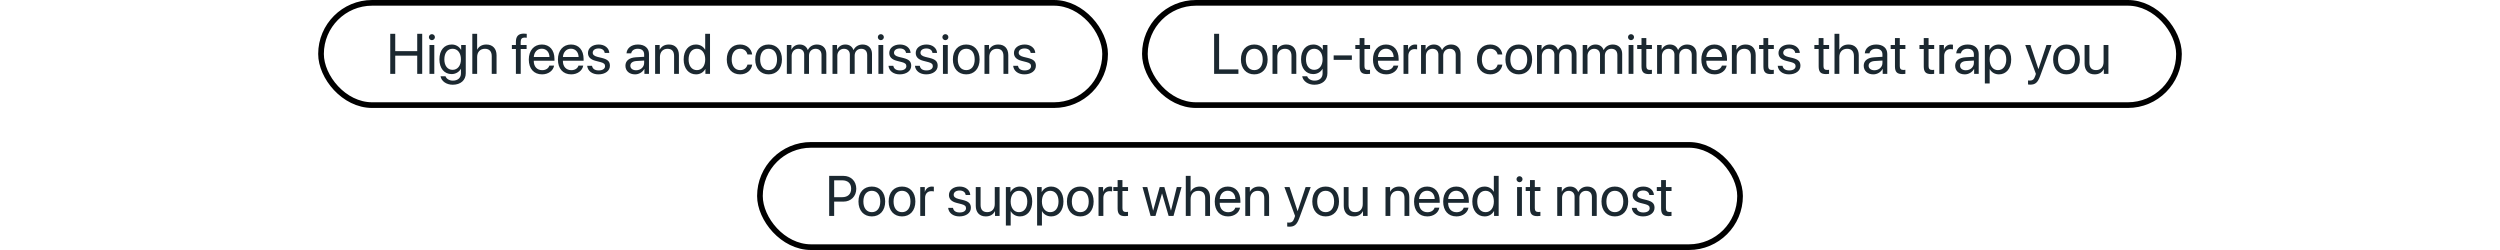 <svg width="880" height="88" viewBox="0 0 880 88" fill="none" xmlns="http://www.w3.org/2000/svg">
<rect x="113" y="1" width="276" height="36" rx="18" stroke="black" stroke-width="2"/>
<path d="M148.617 26H146.859V19.584H139.125V26H137.367V11.908H139.125V18.002H146.859V11.908H148.617V26ZM151.176 26V15.844H152.875V26H151.176ZM152.025 14.135C151.449 14.135 150.971 13.656 150.971 13.08C150.971 12.494 151.449 12.025 152.025 12.025C152.611 12.025 153.09 12.494 153.09 13.08C153.09 13.656 152.611 14.135 152.025 14.135ZM159.301 24.584C161.068 24.584 162.25 23.119 162.25 20.883C162.25 18.646 161.068 17.162 159.301 17.162C157.553 17.162 156.41 18.607 156.41 20.883C156.41 23.158 157.553 24.584 159.301 24.584ZM159.359 29.828C157.123 29.828 155.355 28.568 155.072 26.84H156.82C157.152 27.768 158.158 28.383 159.428 28.383C161.186 28.383 162.25 27.367 162.25 25.854V24.252H162.211C161.586 25.355 160.385 26.078 158.959 26.078C156.371 26.078 154.672 24.037 154.672 20.883C154.672 17.699 156.371 15.668 158.998 15.668C160.434 15.668 161.625 16.371 162.299 17.553H162.328V15.844H163.949V25.795C163.949 28.217 162.162 29.828 159.359 29.828ZM166.254 26V11.908H167.953V17.465H167.992C168.559 16.332 169.672 15.668 171.215 15.668C173.441 15.668 174.789 17.172 174.789 19.438V26H173.09V19.75C173.09 18.139 172.279 17.172 170.688 17.172C168.998 17.172 167.953 18.324 167.953 20.082V26H166.254ZM181.596 26V17.24H180.18V15.844H181.596V14.711C181.596 12.758 182.504 11.83 184.379 11.83C184.76 11.83 185.17 11.869 185.414 11.908V13.285C185.209 13.256 184.926 13.227 184.643 13.227C183.725 13.227 183.285 13.715 183.285 14.721V15.844H185.365V17.24H183.295V26H181.596ZM190.707 17.143C189.115 17.143 188.002 18.363 187.895 20.053H193.412C193.373 18.354 192.309 17.143 190.707 17.143ZM193.373 23.09H195.043C194.75 24.867 193.031 26.176 190.814 26.176C187.904 26.176 186.137 24.154 186.137 20.961C186.137 17.807 187.934 15.668 190.736 15.668C193.48 15.668 195.17 17.66 195.17 20.736V21.381H187.885V21.479C187.885 23.422 189.027 24.701 190.854 24.701C192.143 24.701 193.09 24.047 193.373 23.09ZM200.961 17.143C199.369 17.143 198.256 18.363 198.148 20.053H203.666C203.627 18.354 202.562 17.143 200.961 17.143ZM203.627 23.09H205.297C205.004 24.867 203.285 26.176 201.068 26.176C198.158 26.176 196.391 24.154 196.391 20.961C196.391 17.807 198.188 15.668 200.99 15.668C203.734 15.668 205.424 17.66 205.424 20.736V21.381H198.139V21.479C198.139 23.422 199.281 24.701 201.107 24.701C202.396 24.701 203.344 24.047 203.627 23.09ZM206.967 18.646C206.967 16.908 208.52 15.668 210.756 15.668C212.855 15.668 214.398 16.918 214.477 18.637H212.855C212.738 17.66 211.947 17.055 210.697 17.055C209.457 17.055 208.637 17.67 208.637 18.559C208.637 19.262 209.174 19.73 210.326 20.023L211.898 20.404C213.949 20.922 214.691 21.664 214.691 23.158C214.691 24.926 213.021 26.176 210.648 26.176C208.422 26.176 206.869 24.965 206.693 23.168H208.393C208.578 24.223 209.379 24.789 210.756 24.789C212.133 24.789 212.982 24.203 212.982 23.285C212.982 22.562 212.562 22.172 211.42 21.869L209.633 21.41C207.846 20.951 206.967 20.033 206.967 18.646ZM223.91 24.73C225.512 24.73 226.742 23.607 226.742 22.143V21.312L224.027 21.479C222.66 21.566 221.879 22.172 221.879 23.129C221.879 24.096 222.689 24.73 223.91 24.73ZM223.529 26.176C221.508 26.176 220.15 24.955 220.15 23.129C220.15 21.391 221.488 20.297 223.832 20.16L226.742 19.994V19.145C226.742 17.904 225.922 17.162 224.516 17.162C223.207 17.162 222.387 17.777 222.172 18.773H220.531C220.648 17.016 222.152 15.668 224.555 15.668C226.938 15.668 228.441 16.957 228.441 18.979V26H226.83V24.252H226.791C226.186 25.414 224.896 26.176 223.529 26.176ZM230.6 26V15.844H232.201V17.465H232.24C232.807 16.371 233.891 15.668 235.463 15.668C237.689 15.668 238.979 17.104 238.979 19.408V26H237.279V19.711C237.279 18.07 236.508 17.172 234.945 17.172C233.344 17.172 232.299 18.305 232.299 20.023V26H230.6ZM244.994 26.176C242.406 26.176 240.648 24.105 240.648 20.922C240.648 17.738 242.396 15.668 244.955 15.668C246.41 15.668 247.582 16.381 248.188 17.494H248.227V11.908H249.926V26H248.305V24.281H248.275C247.621 25.453 246.459 26.176 244.994 26.176ZM245.316 17.162C243.52 17.162 242.387 18.627 242.387 20.922C242.387 23.227 243.52 24.682 245.316 24.682C247.064 24.682 248.236 23.197 248.236 20.922C248.236 18.656 247.064 17.162 245.316 17.162ZM264.76 19.174H263.1C262.855 18.07 261.996 17.162 260.502 17.162C258.744 17.162 257.553 18.617 257.553 20.922C257.553 23.285 258.764 24.682 260.521 24.682C261.908 24.682 262.816 23.949 263.109 22.729H264.779C264.516 24.75 262.816 26.176 260.512 26.176C257.699 26.176 255.824 24.193 255.824 20.922C255.824 17.719 257.689 15.668 260.492 15.668C263.031 15.668 264.545 17.348 264.76 19.174ZM270.551 26.176C267.738 26.176 265.844 24.154 265.844 20.922C265.844 17.68 267.738 15.668 270.551 15.668C273.354 15.668 275.248 17.68 275.248 20.922C275.248 24.154 273.354 26.176 270.551 26.176ZM270.551 24.682C272.348 24.682 273.52 23.314 273.52 20.922C273.52 18.529 272.348 17.162 270.551 17.162C268.754 17.162 267.572 18.529 267.572 20.922C267.572 23.314 268.754 24.682 270.551 24.682ZM276.967 26V15.844H278.568V17.465H278.607C279.086 16.391 280.121 15.668 281.488 15.668C282.875 15.668 283.9 16.371 284.34 17.602H284.379C284.945 16.391 286.137 15.668 287.562 15.668C289.574 15.668 290.873 16.977 290.873 18.988V26H289.174V19.379C289.174 17.992 288.402 17.172 287.064 17.172C285.717 17.172 284.77 18.168 284.77 19.545V26H283.07V19.193C283.07 17.973 282.25 17.172 280.99 17.172C279.643 17.172 278.666 18.227 278.666 19.633V26H276.967ZM293.041 26V15.844H294.643V17.465H294.682C295.16 16.391 296.195 15.668 297.562 15.668C298.949 15.668 299.975 16.371 300.414 17.602H300.453C301.02 16.391 302.211 15.668 303.637 15.668C305.648 15.668 306.947 16.977 306.947 18.988V26H305.248V19.379C305.248 17.992 304.477 17.172 303.139 17.172C301.791 17.172 300.844 18.168 300.844 19.545V26H299.145V19.193C299.145 17.973 298.324 17.172 297.064 17.172C295.717 17.172 294.74 18.227 294.74 19.633V26H293.041ZM309.203 26V15.844H310.902V26H309.203ZM310.053 14.135C309.477 14.135 308.998 13.656 308.998 13.08C308.998 12.494 309.477 12.025 310.053 12.025C310.639 12.025 311.117 12.494 311.117 13.08C311.117 13.656 310.639 14.135 310.053 14.135ZM313.021 18.646C313.021 16.908 314.574 15.668 316.811 15.668C318.91 15.668 320.453 16.918 320.531 18.637H318.91C318.793 17.66 318.002 17.055 316.752 17.055C315.512 17.055 314.691 17.67 314.691 18.559C314.691 19.262 315.229 19.73 316.381 20.023L317.953 20.404C320.004 20.922 320.746 21.664 320.746 23.158C320.746 24.926 319.076 26.176 316.703 26.176C314.477 26.176 312.924 24.965 312.748 23.168H314.447C314.633 24.223 315.434 24.789 316.811 24.789C318.188 24.789 319.037 24.203 319.037 23.285C319.037 22.562 318.617 22.172 317.475 21.869L315.688 21.41C313.9 20.951 313.021 20.033 313.021 18.646ZM322.338 18.646C322.338 16.908 323.891 15.668 326.127 15.668C328.227 15.668 329.77 16.918 329.848 18.637H328.227C328.109 17.66 327.318 17.055 326.068 17.055C324.828 17.055 324.008 17.67 324.008 18.559C324.008 19.262 324.545 19.73 325.697 20.023L327.27 20.404C329.32 20.922 330.062 21.664 330.062 23.158C330.062 24.926 328.393 26.176 326.02 26.176C323.793 26.176 322.24 24.965 322.064 23.168H323.764C323.949 24.223 324.75 24.789 326.127 24.789C327.504 24.789 328.354 24.203 328.354 23.285C328.354 22.562 327.934 22.172 326.791 21.869L325.004 21.41C323.217 20.951 322.338 20.033 322.338 18.646ZM331.918 26V15.844H333.617V26H331.918ZM332.768 14.135C332.191 14.135 331.713 13.656 331.713 13.08C331.713 12.494 332.191 12.025 332.768 12.025C333.354 12.025 333.832 12.494 333.832 13.08C333.832 13.656 333.354 14.135 332.768 14.135ZM340.121 26.176C337.309 26.176 335.414 24.154 335.414 20.922C335.414 17.68 337.309 15.668 340.121 15.668C342.924 15.668 344.818 17.68 344.818 20.922C344.818 24.154 342.924 26.176 340.121 26.176ZM340.121 24.682C341.918 24.682 343.09 23.314 343.09 20.922C343.09 18.529 341.918 17.162 340.121 17.162C338.324 17.162 337.143 18.529 337.143 20.922C337.143 23.314 338.324 24.682 340.121 24.682ZM346.537 26V15.844H348.139V17.465H348.178C348.744 16.371 349.828 15.668 351.4 15.668C353.627 15.668 354.916 17.104 354.916 19.408V26H353.217V19.711C353.217 18.07 352.445 17.172 350.883 17.172C349.281 17.172 348.236 18.305 348.236 20.023V26H346.537ZM356.908 18.646C356.908 16.908 358.461 15.668 360.697 15.668C362.797 15.668 364.34 16.918 364.418 18.637H362.797C362.68 17.66 361.889 17.055 360.639 17.055C359.398 17.055 358.578 17.67 358.578 18.559C358.578 19.262 359.115 19.73 360.268 20.023L361.84 20.404C363.891 20.922 364.633 21.664 364.633 23.158C364.633 24.926 362.963 26.176 360.59 26.176C358.363 26.176 356.811 24.965 356.635 23.168H358.334C358.52 24.223 359.32 24.789 360.697 24.789C362.074 24.789 362.924 24.203 362.924 23.285C362.924 22.562 362.504 22.172 361.361 21.869L359.574 21.41C357.787 20.951 356.908 20.033 356.908 18.646Z" fill="#1B2830"/>
<rect x="403" y="1" width="364" height="36" rx="18" stroke="black" stroke-width="2"/>
<path d="M435.922 24.418V26H427.367V11.908H429.125V24.418H435.922ZM441.508 26.176C438.695 26.176 436.801 24.154 436.801 20.922C436.801 17.68 438.695 15.668 441.508 15.668C444.311 15.668 446.205 17.68 446.205 20.922C446.205 24.154 444.311 26.176 441.508 26.176ZM441.508 24.682C443.305 24.682 444.477 23.314 444.477 20.922C444.477 18.529 443.305 17.162 441.508 17.162C439.711 17.162 438.529 18.529 438.529 20.922C438.529 23.314 439.711 24.682 441.508 24.682ZM447.924 26V15.844H449.525V17.465H449.564C450.131 16.371 451.215 15.668 452.787 15.668C455.014 15.668 456.303 17.104 456.303 19.408V26H454.604V19.711C454.604 18.07 453.832 17.172 452.27 17.172C450.668 17.172 449.623 18.305 449.623 20.023V26H447.924ZM462.602 24.584C464.369 24.584 465.551 23.119 465.551 20.883C465.551 18.646 464.369 17.162 462.602 17.162C460.854 17.162 459.711 18.607 459.711 20.883C459.711 23.158 460.854 24.584 462.602 24.584ZM462.66 29.828C460.424 29.828 458.656 28.568 458.373 26.84H460.121C460.453 27.768 461.459 28.383 462.729 28.383C464.486 28.383 465.551 27.367 465.551 25.854V24.252H465.512C464.887 25.355 463.686 26.078 462.26 26.078C459.672 26.078 457.973 24.037 457.973 20.883C457.973 17.699 459.672 15.668 462.299 15.668C463.734 15.668 464.926 16.371 465.6 17.553H465.629V15.844H467.25V25.795C467.25 28.217 465.463 29.828 462.66 29.828ZM475.854 21.078H469.447V19.496H475.854V21.078ZM478.588 13.393H480.287V15.844H482.26V17.24H480.287V23.275C480.287 24.203 480.678 24.623 481.547 24.623C481.742 24.623 482.133 24.594 482.25 24.574V26C482.045 26.049 481.576 26.078 481.176 26.078C479.311 26.078 478.588 25.316 478.588 23.363V17.24H477.074V15.844H478.588V13.393ZM487.855 17.143C486.264 17.143 485.15 18.363 485.043 20.053H490.561C490.521 18.354 489.457 17.143 487.855 17.143ZM490.521 23.09H492.191C491.898 24.867 490.18 26.176 487.963 26.176C485.053 26.176 483.285 24.154 483.285 20.961C483.285 17.807 485.082 15.668 487.885 15.668C490.629 15.668 492.318 17.66 492.318 20.736V21.381H485.033V21.479C485.033 23.422 486.176 24.701 488.002 24.701C489.291 24.701 490.238 24.047 490.521 23.09ZM494.037 26V15.844H495.639V17.504H495.678C496.01 16.381 496.947 15.668 498.139 15.668C498.432 15.668 498.686 15.717 498.822 15.736V17.387C498.686 17.338 498.324 17.289 497.914 17.289C496.596 17.289 495.736 18.236 495.736 19.672V26H494.037ZM500.209 26V15.844H501.811V17.465H501.85C502.328 16.391 503.363 15.668 504.73 15.668C506.117 15.668 507.143 16.371 507.582 17.602H507.621C508.188 16.391 509.379 15.668 510.805 15.668C512.816 15.668 514.115 16.977 514.115 18.988V26H512.416V19.379C512.416 17.992 511.645 17.172 510.307 17.172C508.959 17.172 508.012 18.168 508.012 19.545V26H506.312V19.193C506.312 17.973 505.492 17.172 504.232 17.172C502.885 17.172 501.908 18.227 501.908 19.633V26H500.209ZM528.822 19.174H527.162C526.918 18.07 526.059 17.162 524.564 17.162C522.807 17.162 521.615 18.617 521.615 20.922C521.615 23.285 522.826 24.682 524.584 24.682C525.971 24.682 526.879 23.949 527.172 22.729H528.842C528.578 24.75 526.879 26.176 524.574 26.176C521.762 26.176 519.887 24.193 519.887 20.922C519.887 17.719 521.752 15.668 524.555 15.668C527.094 15.668 528.607 17.348 528.822 19.174ZM534.613 26.176C531.801 26.176 529.906 24.154 529.906 20.922C529.906 17.68 531.801 15.668 534.613 15.668C537.416 15.668 539.311 17.68 539.311 20.922C539.311 24.154 537.416 26.176 534.613 26.176ZM534.613 24.682C536.41 24.682 537.582 23.314 537.582 20.922C537.582 18.529 536.41 17.162 534.613 17.162C532.816 17.162 531.635 18.529 531.635 20.922C531.635 23.314 532.816 24.682 534.613 24.682ZM541.029 26V15.844H542.631V17.465H542.67C543.148 16.391 544.184 15.668 545.551 15.668C546.938 15.668 547.963 16.371 548.402 17.602H548.441C549.008 16.391 550.199 15.668 551.625 15.668C553.637 15.668 554.936 16.977 554.936 18.988V26H553.236V19.379C553.236 17.992 552.465 17.172 551.127 17.172C549.779 17.172 548.832 18.168 548.832 19.545V26H547.133V19.193C547.133 17.973 546.312 17.172 545.053 17.172C543.705 17.172 542.729 18.227 542.729 19.633V26H541.029ZM557.104 26V15.844H558.705V17.465H558.744C559.223 16.391 560.258 15.668 561.625 15.668C563.012 15.668 564.037 16.371 564.477 17.602H564.516C565.082 16.391 566.273 15.668 567.699 15.668C569.711 15.668 571.01 16.977 571.01 18.988V26H569.311V19.379C569.311 17.992 568.539 17.172 567.201 17.172C565.854 17.172 564.906 18.168 564.906 19.545V26H563.207V19.193C563.207 17.973 562.387 17.172 561.127 17.172C559.779 17.172 558.803 18.227 558.803 19.633V26H557.104ZM573.266 26V15.844H574.965V26H573.266ZM574.115 14.135C573.539 14.135 573.061 13.656 573.061 13.08C573.061 12.494 573.539 12.025 574.115 12.025C574.701 12.025 575.18 12.494 575.18 13.08C575.18 13.656 574.701 14.135 574.115 14.135ZM577.807 13.393H579.506V15.844H581.479V17.24H579.506V23.275C579.506 24.203 579.896 24.623 580.766 24.623C580.961 24.623 581.352 24.594 581.469 24.574V26C581.264 26.049 580.795 26.078 580.395 26.078C578.529 26.078 577.807 25.316 577.807 23.363V17.24H576.293V15.844H577.807V13.393ZM583.295 26V15.844H584.896V17.465H584.936C585.414 16.391 586.449 15.668 587.816 15.668C589.203 15.668 590.229 16.371 590.668 17.602H590.707C591.273 16.391 592.465 15.668 593.891 15.668C595.902 15.668 597.201 16.977 597.201 18.988V26H595.502V19.379C595.502 17.992 594.73 17.172 593.393 17.172C592.045 17.172 591.098 18.168 591.098 19.545V26H589.398V19.193C589.398 17.973 588.578 17.172 587.318 17.172C585.971 17.172 584.994 18.227 584.994 19.633V26H583.295ZM603.441 17.143C601.85 17.143 600.736 18.363 600.629 20.053H606.146C606.107 18.354 605.043 17.143 603.441 17.143ZM606.107 23.09H607.777C607.484 24.867 605.766 26.176 603.549 26.176C600.639 26.176 598.871 24.154 598.871 20.961C598.871 17.807 600.668 15.668 603.471 15.668C606.215 15.668 607.904 17.66 607.904 20.736V21.381H600.619V21.479C600.619 23.422 601.762 24.701 603.588 24.701C604.877 24.701 605.824 24.047 606.107 23.09ZM609.623 26V15.844H611.225V17.465H611.264C611.83 16.371 612.914 15.668 614.486 15.668C616.713 15.668 618.002 17.104 618.002 19.408V26H616.303V19.711C616.303 18.07 615.531 17.172 613.969 17.172C612.367 17.172 611.322 18.305 611.322 20.023V26H609.623ZM620.717 13.393H622.416V15.844H624.389V17.24H622.416V23.275C622.416 24.203 622.807 24.623 623.676 24.623C623.871 24.623 624.262 24.594 624.379 24.574V26C624.174 26.049 623.705 26.078 623.305 26.078C621.439 26.078 620.717 25.316 620.717 23.363V17.24H619.203V15.844H620.717V13.393ZM626.029 18.646C626.029 16.908 627.582 15.668 629.818 15.668C631.918 15.668 633.461 16.918 633.539 18.637H631.918C631.801 17.66 631.01 17.055 629.76 17.055C628.52 17.055 627.699 17.67 627.699 18.559C627.699 19.262 628.236 19.73 629.389 20.023L630.961 20.404C633.012 20.922 633.754 21.664 633.754 23.158C633.754 24.926 632.084 26.176 629.711 26.176C627.484 26.176 625.932 24.965 625.756 23.168H627.455C627.641 24.223 628.441 24.789 629.818 24.789C631.195 24.789 632.045 24.203 632.045 23.285C632.045 22.562 631.625 22.172 630.482 21.869L628.695 21.41C626.908 20.951 626.029 20.033 626.029 18.646ZM640.17 13.393H641.869V15.844H643.842V17.24H641.869V23.275C641.869 24.203 642.26 24.623 643.129 24.623C643.324 24.623 643.715 24.594 643.832 24.574V26C643.627 26.049 643.158 26.078 642.758 26.078C640.893 26.078 640.17 25.316 640.17 23.363V17.24H638.656V15.844H640.17V13.393ZM645.746 26V11.908H647.445V17.465H647.484C648.051 16.332 649.164 15.668 650.707 15.668C652.934 15.668 654.281 17.172 654.281 19.438V26H652.582V19.75C652.582 18.139 651.771 17.172 650.18 17.172C648.49 17.172 647.445 18.324 647.445 20.082V26H645.746ZM659.789 24.73C661.391 24.73 662.621 23.607 662.621 22.143V21.312L659.906 21.479C658.539 21.566 657.758 22.172 657.758 23.129C657.758 24.096 658.568 24.73 659.789 24.73ZM659.408 26.176C657.387 26.176 656.029 24.955 656.029 23.129C656.029 21.391 657.367 20.297 659.711 20.16L662.621 19.994V19.145C662.621 17.904 661.801 17.162 660.395 17.162C659.086 17.162 658.266 17.777 658.051 18.773H656.41C656.527 17.016 658.031 15.668 660.434 15.668C662.816 15.668 664.32 16.957 664.32 18.979V26H662.709V24.252H662.67C662.064 25.414 660.775 26.176 659.408 26.176ZM667.025 13.393H668.725V15.844H670.697V17.24H668.725V23.275C668.725 24.203 669.115 24.623 669.984 24.623C670.18 24.623 670.57 24.594 670.688 24.574V26C670.482 26.049 670.014 26.078 669.613 26.078C667.748 26.078 667.025 25.316 667.025 23.363V17.24H665.512V15.844H667.025V13.393ZM677.162 13.393H678.861V15.844H680.834V17.24H678.861V23.275C678.861 24.203 679.252 24.623 680.121 24.623C680.316 24.623 680.707 24.594 680.824 24.574V26C680.619 26.049 680.15 26.078 679.75 26.078C677.885 26.078 677.162 25.316 677.162 23.363V17.24H675.648V15.844H677.162V13.393ZM682.65 26V15.844H684.252V17.504H684.291C684.623 16.381 685.561 15.668 686.752 15.668C687.045 15.668 687.299 15.717 687.436 15.736V17.387C687.299 17.338 686.938 17.289 686.527 17.289C685.209 17.289 684.35 18.236 684.35 19.672V26H682.65ZM691.977 24.73C693.578 24.73 694.809 23.607 694.809 22.143V21.312L692.094 21.479C690.727 21.566 689.945 22.172 689.945 23.129C689.945 24.096 690.756 24.73 691.977 24.73ZM691.596 26.176C689.574 26.176 688.217 24.955 688.217 23.129C688.217 21.391 689.555 20.297 691.898 20.16L694.809 19.994V19.145C694.809 17.904 693.988 17.162 692.582 17.162C691.273 17.162 690.453 17.777 690.238 18.773H688.598C688.715 17.016 690.219 15.668 692.621 15.668C695.004 15.668 696.508 16.957 696.508 18.979V26H694.896V24.252H694.857C694.252 25.414 692.963 26.176 691.596 26.176ZM703.598 15.668C706.186 15.668 707.943 17.738 707.943 20.922C707.943 24.105 706.195 26.176 703.637 26.176C702.182 26.176 701.01 25.463 700.404 24.35H700.365V29.389H698.666V15.844H700.277V17.562H700.316C700.941 16.42 702.123 15.668 703.598 15.668ZM703.266 24.682C705.072 24.682 706.205 23.227 706.205 20.922C706.205 18.627 705.072 17.162 703.266 17.162C701.527 17.162 700.355 18.666 700.355 20.922C700.355 23.188 701.527 24.682 703.266 24.682ZM714.604 29.799C714.398 29.799 714.057 29.779 713.871 29.74V28.314C714.057 28.354 714.32 28.363 714.535 28.363C715.482 28.363 716.01 27.904 716.4 26.723L716.635 26.01L712.885 15.844H714.701L717.514 24.301H717.543L720.355 15.844H722.143L718.148 26.713C717.279 29.086 716.439 29.799 714.604 29.799ZM727.406 26.176C724.594 26.176 722.699 24.154 722.699 20.922C722.699 17.68 724.594 15.668 727.406 15.668C730.209 15.668 732.104 17.68 732.104 20.922C732.104 24.154 730.209 26.176 727.406 26.176ZM727.406 24.682C729.203 24.682 730.375 23.314 730.375 20.922C730.375 18.529 729.203 17.162 727.406 17.162C725.609 17.162 724.428 18.529 724.428 20.922C724.428 23.314 725.609 24.682 727.406 24.682ZM742.162 15.844V26H740.551V24.35H740.512C739.906 25.521 738.852 26.176 737.289 26.176C735.072 26.176 733.773 24.74 733.773 22.436V15.844H735.473V22.133C735.473 23.783 736.244 24.672 737.816 24.672C739.467 24.672 740.463 23.539 740.463 21.811V15.844H742.162Z" fill="#1B2830"/>
<rect x="267.5" y="51" width="345" height="36" rx="18" stroke="black" stroke-width="2"/>
<path d="M291.867 61.908H296.896C299.543 61.908 301.408 63.764 301.408 66.43C301.408 69.106 299.523 70.971 296.877 70.971H293.625V76H291.867V61.908ZM293.625 63.471V69.408H296.438C298.449 69.408 299.602 68.305 299.602 66.43C299.602 64.564 298.459 63.471 296.438 63.471H293.625ZM306.887 76.176C304.074 76.176 302.18 74.154 302.18 70.922C302.18 67.68 304.074 65.668 306.887 65.668C309.689 65.668 311.584 67.68 311.584 70.922C311.584 74.154 309.689 76.176 306.887 76.176ZM306.887 74.682C308.684 74.682 309.855 73.314 309.855 70.922C309.855 68.529 308.684 67.162 306.887 67.162C305.09 67.162 303.908 68.529 303.908 70.922C303.908 73.314 305.09 74.682 306.887 74.682ZM317.512 76.176C314.699 76.176 312.805 74.154 312.805 70.922C312.805 67.68 314.699 65.668 317.512 65.668C320.314 65.668 322.209 67.68 322.209 70.922C322.209 74.154 320.314 76.176 317.512 76.176ZM317.512 74.682C319.309 74.682 320.48 73.314 320.48 70.922C320.48 68.529 319.309 67.162 317.512 67.162C315.715 67.162 314.533 68.529 314.533 70.922C314.533 73.314 315.715 74.682 317.512 74.682ZM323.928 76V65.844H325.529V67.504H325.568C325.9 66.381 326.838 65.668 328.029 65.668C328.322 65.668 328.576 65.717 328.713 65.736V67.387C328.576 67.338 328.215 67.289 327.805 67.289C326.486 67.289 325.627 68.236 325.627 69.672V76H323.928ZM334.025 68.647C334.025 66.908 335.578 65.668 337.814 65.668C339.914 65.668 341.457 66.918 341.535 68.637H339.914C339.797 67.66 339.006 67.055 337.756 67.055C336.516 67.055 335.695 67.67 335.695 68.559C335.695 69.262 336.232 69.731 337.385 70.023L338.957 70.404C341.008 70.922 341.75 71.664 341.75 73.158C341.75 74.926 340.08 76.176 337.707 76.176C335.48 76.176 333.928 74.965 333.752 73.168H335.451C335.637 74.223 336.438 74.789 337.814 74.789C339.191 74.789 340.041 74.203 340.041 73.285C340.041 72.562 339.621 72.172 338.479 71.869L336.691 71.41C334.904 70.951 334.025 70.033 334.025 68.647ZM351.857 65.844V76H350.246V74.35H350.207C349.602 75.522 348.547 76.176 346.984 76.176C344.768 76.176 343.469 74.74 343.469 72.436V65.844H345.168V72.133C345.168 73.783 345.939 74.672 347.512 74.672C349.162 74.672 350.158 73.539 350.158 71.811V65.844H351.857ZM358.996 65.668C361.584 65.668 363.342 67.738 363.342 70.922C363.342 74.106 361.594 76.176 359.035 76.176C357.58 76.176 356.408 75.463 355.803 74.35H355.764V79.389H354.064V65.844H355.676V67.562H355.715C356.34 66.42 357.521 65.668 358.996 65.668ZM358.664 74.682C360.471 74.682 361.604 73.227 361.604 70.922C361.604 68.627 360.471 67.162 358.664 67.162C356.926 67.162 355.754 68.666 355.754 70.922C355.754 73.188 356.926 74.682 358.664 74.682ZM369.992 65.668C372.58 65.668 374.338 67.738 374.338 70.922C374.338 74.106 372.59 76.176 370.031 76.176C368.576 76.176 367.404 75.463 366.799 74.35H366.76V79.389H365.061V65.844H366.672V67.562H366.711C367.336 66.42 368.518 65.668 369.992 65.668ZM369.66 74.682C371.467 74.682 372.6 73.227 372.6 70.922C372.6 68.627 371.467 67.162 369.66 67.162C367.922 67.162 366.75 68.666 366.75 70.922C366.75 73.188 367.922 74.682 369.66 74.682ZM380.266 76.176C377.453 76.176 375.559 74.154 375.559 70.922C375.559 67.68 377.453 65.668 380.266 65.668C383.068 65.668 384.963 67.68 384.963 70.922C384.963 74.154 383.068 76.176 380.266 76.176ZM380.266 74.682C382.062 74.682 383.234 73.314 383.234 70.922C383.234 68.529 382.062 67.162 380.266 67.162C378.469 67.162 377.287 68.529 377.287 70.922C377.287 73.314 378.469 74.682 380.266 74.682ZM386.682 76V65.844H388.283V67.504H388.322C388.654 66.381 389.592 65.668 390.783 65.668C391.076 65.668 391.33 65.717 391.467 65.736V67.387C391.33 67.338 390.969 67.289 390.559 67.289C389.24 67.289 388.381 68.236 388.381 69.672V76H386.682ZM393.4 63.393H395.1V65.844H397.072V67.24H395.1V73.275C395.1 74.203 395.49 74.623 396.359 74.623C396.555 74.623 396.945 74.594 397.062 74.574V76C396.857 76.049 396.389 76.078 395.988 76.078C394.123 76.078 393.4 75.316 393.4 73.363V67.24H391.887V65.844H393.4V63.393ZM415.91 65.844L413.078 76H411.35L409.055 68.139H409.016L406.73 76H405.002L402.16 65.844H403.85L405.881 74.106H405.92L408.215 65.844H409.855L412.16 74.106H412.199L414.23 65.844H415.91ZM417.395 76V61.908H419.094V67.465H419.133C419.699 66.332 420.812 65.668 422.355 65.668C424.582 65.668 425.93 67.172 425.93 69.438V76H424.23V69.75C424.23 68.139 423.42 67.172 421.828 67.172C420.139 67.172 419.094 68.324 419.094 70.082V76H417.395ZM432.16 67.143C430.568 67.143 429.455 68.363 429.348 70.053H434.865C434.826 68.353 433.762 67.143 432.16 67.143ZM434.826 73.09H436.496C436.203 74.867 434.484 76.176 432.268 76.176C429.357 76.176 427.59 74.154 427.59 70.961C427.59 67.807 429.387 65.668 432.189 65.668C434.934 65.668 436.623 67.66 436.623 70.736V71.381H429.338V71.478C429.338 73.422 430.48 74.701 432.307 74.701C433.596 74.701 434.543 74.047 434.826 73.09ZM438.342 76V65.844H439.943V67.465H439.982C440.549 66.371 441.633 65.668 443.205 65.668C445.432 65.668 446.721 67.103 446.721 69.408V76H445.021V69.711C445.021 68.07 444.25 67.172 442.688 67.172C441.086 67.172 440.041 68.305 440.041 70.023V76H438.342ZM453.83 79.799C453.625 79.799 453.283 79.779 453.098 79.74V78.314C453.283 78.353 453.547 78.363 453.762 78.363C454.709 78.363 455.236 77.904 455.627 76.723L455.861 76.01L452.111 65.844H453.928L456.74 74.301H456.77L459.582 65.844H461.369L457.375 76.713C456.506 79.086 455.666 79.799 453.83 79.799ZM466.633 76.176C463.82 76.176 461.926 74.154 461.926 70.922C461.926 67.68 463.82 65.668 466.633 65.668C469.436 65.668 471.33 67.68 471.33 70.922C471.33 74.154 469.436 76.176 466.633 76.176ZM466.633 74.682C468.43 74.682 469.602 73.314 469.602 70.922C469.602 68.529 468.43 67.162 466.633 67.162C464.836 67.162 463.654 68.529 463.654 70.922C463.654 73.314 464.836 74.682 466.633 74.682ZM481.389 65.844V76H479.777V74.35H479.738C479.133 75.522 478.078 76.176 476.516 76.176C474.299 76.176 473 74.74 473 72.436V65.844H474.699V72.133C474.699 73.783 475.471 74.672 477.043 74.672C478.693 74.672 479.689 73.539 479.689 71.811V65.844H481.389ZM487.697 76V65.844H489.299V67.465H489.338C489.904 66.371 490.988 65.668 492.561 65.668C494.787 65.668 496.076 67.103 496.076 69.408V76H494.377V69.711C494.377 68.07 493.605 67.172 492.043 67.172C490.441 67.172 489.396 68.305 489.396 70.023V76H487.697ZM502.316 67.143C500.725 67.143 499.611 68.363 499.504 70.053H505.021C504.982 68.353 503.918 67.143 502.316 67.143ZM504.982 73.09H506.652C506.359 74.867 504.641 76.176 502.424 76.176C499.514 76.176 497.746 74.154 497.746 70.961C497.746 67.807 499.543 65.668 502.346 65.668C505.09 65.668 506.779 67.66 506.779 70.736V71.381H499.494V71.478C499.494 73.422 500.637 74.701 502.463 74.701C503.752 74.701 504.699 74.047 504.982 73.09ZM512.57 67.143C510.979 67.143 509.865 68.363 509.758 70.053H515.275C515.236 68.353 514.172 67.143 512.57 67.143ZM515.236 73.09H516.906C516.613 74.867 514.895 76.176 512.678 76.176C509.768 76.176 508 74.154 508 70.961C508 67.807 509.797 65.668 512.6 65.668C515.344 65.668 517.033 67.66 517.033 70.736V71.381H509.748V71.478C509.748 73.422 510.891 74.701 512.717 74.701C514.006 74.701 514.953 74.047 515.236 73.09ZM522.6 76.176C520.012 76.176 518.254 74.106 518.254 70.922C518.254 67.738 520.002 65.668 522.561 65.668C524.016 65.668 525.188 66.381 525.793 67.494H525.832V61.908H527.531V76H525.91V74.281H525.881C525.227 75.453 524.064 76.176 522.6 76.176ZM522.922 67.162C521.125 67.162 519.992 68.627 519.992 70.922C519.992 73.227 521.125 74.682 522.922 74.682C524.67 74.682 525.842 73.197 525.842 70.922C525.842 68.656 524.67 67.162 522.922 67.162ZM534.016 76V65.844H535.715V76H534.016ZM534.865 64.135C534.289 64.135 533.811 63.656 533.811 63.08C533.811 62.494 534.289 62.025 534.865 62.025C535.451 62.025 535.93 62.494 535.93 63.08C535.93 63.656 535.451 64.135 534.865 64.135ZM538.557 63.393H540.256V65.844H542.229V67.24H540.256V73.275C540.256 74.203 540.646 74.623 541.516 74.623C541.711 74.623 542.102 74.594 542.219 74.574V76C542.014 76.049 541.545 76.078 541.145 76.078C539.279 76.078 538.557 75.316 538.557 73.363V67.24H537.043V65.844H538.557V63.393ZM548.146 76V65.844H549.748V67.465H549.787C550.266 66.391 551.301 65.668 552.668 65.668C554.055 65.668 555.08 66.371 555.52 67.602H555.559C556.125 66.391 557.316 65.668 558.742 65.668C560.754 65.668 562.053 66.977 562.053 68.988V76H560.354V69.379C560.354 67.992 559.582 67.172 558.244 67.172C556.896 67.172 555.949 68.168 555.949 69.545V76H554.25V69.193C554.25 67.973 553.43 67.172 552.17 67.172C550.822 67.172 549.846 68.227 549.846 69.633V76H548.146ZM568.43 76.176C565.617 76.176 563.723 74.154 563.723 70.922C563.723 67.68 565.617 65.668 568.43 65.668C571.232 65.668 573.127 67.68 573.127 70.922C573.127 74.154 571.232 76.176 568.43 76.176ZM568.43 74.682C570.227 74.682 571.398 73.314 571.398 70.922C571.398 68.529 570.227 67.162 568.43 67.162C566.633 67.162 565.451 68.529 565.451 70.922C565.451 73.314 566.633 74.682 568.43 74.682ZM574.67 68.647C574.67 66.908 576.223 65.668 578.459 65.668C580.559 65.668 582.102 66.918 582.18 68.637H580.559C580.441 67.66 579.65 67.055 578.4 67.055C577.16 67.055 576.34 67.67 576.34 68.559C576.34 69.262 576.877 69.731 578.029 70.023L579.602 70.404C581.652 70.922 582.395 71.664 582.395 73.158C582.395 74.926 580.725 76.176 578.352 76.176C576.125 76.176 574.572 74.965 574.396 73.168H576.096C576.281 74.223 577.082 74.789 578.459 74.789C579.836 74.789 580.686 74.203 580.686 73.285C580.686 72.562 580.266 72.172 579.123 71.869L577.336 71.41C575.549 70.951 574.67 70.033 574.67 68.647ZM584.709 63.393H586.408V65.844H588.381V67.24H586.408V73.275C586.408 74.203 586.799 74.623 587.668 74.623C587.863 74.623 588.254 74.594 588.371 74.574V76C588.166 76.049 587.697 76.078 587.297 76.078C585.432 76.078 584.709 75.316 584.709 73.363V67.24H583.195V65.844H584.709V63.393Z" fill="#1B2830"/>
</svg>

